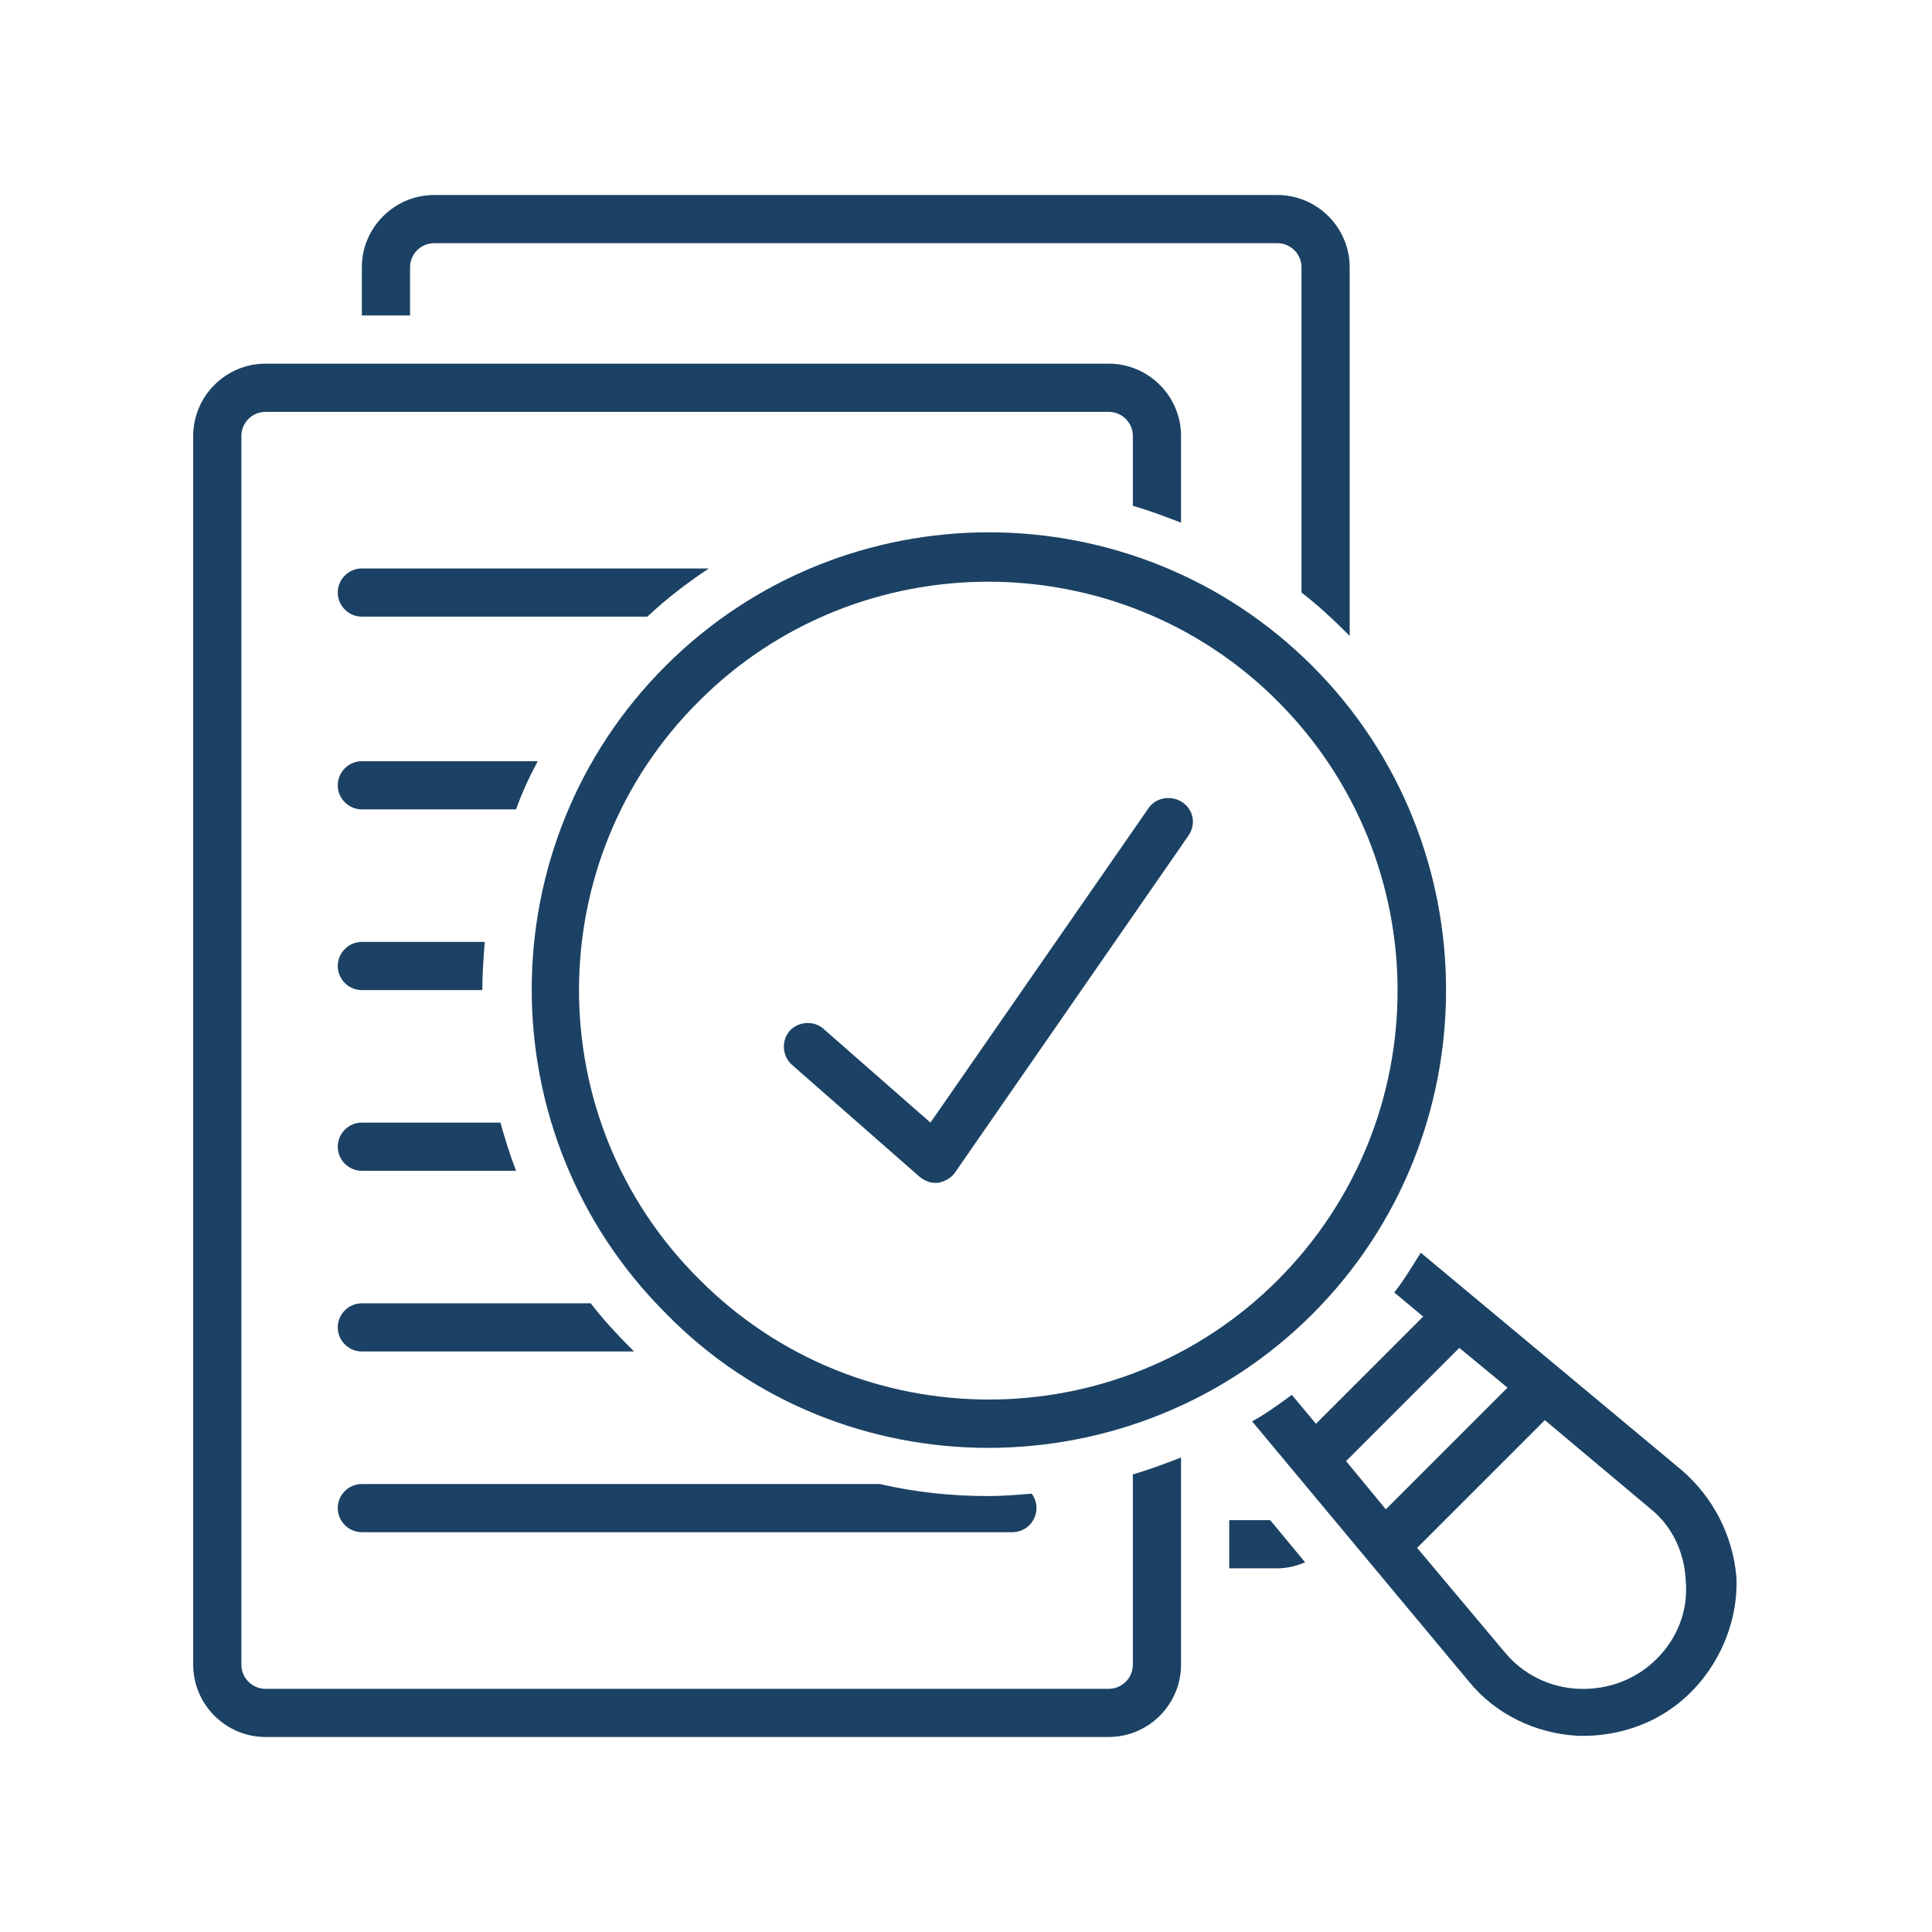<svg xmlns="http://www.w3.org/2000/svg" xmlns:xlink="http://www.w3.org/1999/xlink" width="500" viewBox="0 0 375 375" height="500" preserveAspectRatio="xMidYMid meet"><defs><clipPath id="3c78a1994f"><path d="M 70 37.5 L 262 37.5 L 262 124 L 70 124 Z M 70 37.5 " clip-rule="nonzero"></path></clipPath><clipPath id="ad27c6c5d5"><path d="M 243 243 L 337.5 243 L 337.5 337 L 243 337 Z M 243 243 " clip-rule="nonzero"></path></clipPath><clipPath id="94c53bc804"><path d="M 37.5 70 L 230 70 L 230 337.5 L 37.5 337.5 Z M 37.5 70 " clip-rule="nonzero"></path></clipPath></defs><path fill="#1b4264" d="M 238.59 295.059 L 238.59 304.414 L 247.945 304.414 C 249.816 304.414 251.684 303.945 253.324 303.246 L 246.543 295.059 Z M 238.59 295.059 " fill-opacity="1" fill-rule="nonzero"></path><g clip-path="url(#3c78a1994f)"><path fill="#1b4264" d="M 79.59 51.879 C 79.59 49.309 81.691 47.203 84.266 47.203 L 247.945 47.203 C 250.516 47.203 252.621 49.309 252.621 51.879 L 252.621 115.012 C 255.66 117.352 258.465 119.926 261.273 122.73 C 261.508 122.965 261.738 123.199 261.973 123.43 L 261.973 51.879 C 261.973 44.164 255.66 37.852 247.945 37.852 L 84.266 37.852 C 76.551 37.852 70.234 44.164 70.234 51.879 L 70.234 61.234 L 79.59 61.234 Z M 79.59 51.879 " fill-opacity="1" fill-rule="nonzero"></path></g><g clip-path="url(#ad27c6c5d5)"><path fill="#1b4264" d="M 326.277 285.238 L 275.77 243.152 C 274.133 245.723 272.496 248.527 270.625 250.867 L 276.238 255.543 L 255.426 276.355 L 250.75 270.742 C 248.18 272.613 245.605 274.484 243.035 275.887 L 285.121 326.395 C 290.266 332.707 297.984 336.449 306.168 336.914 C 312.715 337.148 319.496 335.277 324.875 331.305 C 332.59 325.691 337.5 315.871 337.031 306.051 C 336.332 298.102 332.59 290.617 326.277 285.238 Z M 261.273 283.602 L 283.254 261.625 L 292.605 269.34 L 268.988 292.957 Z M 321.602 321.949 C 317.625 325.926 312.246 328.031 306.402 327.797 C 300.789 327.562 295.645 324.992 292.137 320.781 L 275.066 300.438 L 299.855 275.652 L 320.195 292.723 C 324.641 296.23 326.977 301.375 327.211 306.984 C 327.68 312.598 325.574 317.977 321.602 321.949 Z M 321.602 321.949 " fill-opacity="1" fill-rule="nonzero"></path></g><path fill="#1b4264" d="M 70.234 297.398 L 196.504 297.398 C 199.074 297.398 201.18 295.293 201.18 292.723 C 201.18 291.785 200.945 290.852 200.242 289.918 C 197.438 290.148 194.633 290.383 191.824 290.383 C 184.812 290.383 177.797 289.684 170.781 288.047 L 70.234 288.047 C 67.664 288.047 65.559 290.148 65.559 292.723 C 65.559 295.293 67.664 297.398 70.234 297.398 Z M 70.234 297.398 " fill-opacity="1" fill-rule="nonzero"></path><path fill="#1b4264" d="M 70.234 262.324 L 123.082 262.324 C 122.848 262.09 122.613 261.855 122.379 261.625 C 119.574 258.816 117 256.012 114.664 252.973 L 70.234 252.973 C 67.664 252.973 65.559 255.074 65.559 257.648 C 65.559 260.219 67.664 262.324 70.234 262.324 Z M 70.234 262.324 " fill-opacity="1" fill-rule="nonzero"></path><path fill="#1b4264" d="M 70.234 227.25 L 100.164 227.25 C 98.996 224.211 98.062 221.172 97.125 217.898 L 70.234 217.898 C 67.664 217.898 65.559 220 65.559 222.574 C 65.559 225.145 67.664 227.25 70.234 227.25 Z M 70.234 227.25 " fill-opacity="1" fill-rule="nonzero"></path><path fill="#1b4264" d="M 70.234 192.176 L 93.617 192.176 C 93.617 189.137 93.852 185.863 94.086 182.824 L 70.234 182.824 C 67.664 182.824 65.559 184.93 65.559 187.5 C 65.559 190.07 67.664 192.176 70.234 192.176 Z M 70.234 192.176 " fill-opacity="1" fill-rule="nonzero"></path><path fill="#1b4264" d="M 70.234 157.102 L 100.164 157.102 C 101.336 153.828 102.738 150.789 104.375 147.75 L 70.234 147.75 C 67.664 147.75 65.559 149.855 65.559 152.426 C 65.559 154.996 67.664 157.102 70.234 157.102 Z M 70.234 157.102 " fill-opacity="1" fill-rule="nonzero"></path><path fill="#1b4264" d="M 70.234 119.691 L 125.652 119.691 C 129.395 116.184 133.367 113.145 137.578 110.336 L 70.234 110.336 C 67.664 110.336 65.559 112.441 65.559 115.012 C 65.559 117.586 67.664 119.691 70.234 119.691 Z M 70.234 119.691 " fill-opacity="1" fill-rule="nonzero"></path><g clip-path="url(#94c53bc804)"><path fill="#1b4264" d="M 219.887 323.121 C 219.887 325.691 217.781 327.797 215.207 327.797 L 51.531 327.797 C 48.957 327.797 46.852 325.691 46.852 323.121 L 46.852 84.617 C 46.852 82.043 48.957 79.941 51.531 79.941 L 215.207 79.941 C 217.781 79.941 219.887 82.043 219.887 84.617 L 219.887 98.18 C 223.16 99.113 226.199 100.281 229.238 101.453 L 229.238 84.617 C 229.238 76.898 222.926 70.586 215.207 70.586 L 51.531 70.586 C 43.812 70.586 37.5 76.898 37.5 84.617 L 37.5 323.121 C 37.5 330.836 43.812 337.148 51.531 337.148 L 215.207 337.148 C 222.926 337.148 229.238 330.836 229.238 323.121 L 229.238 282.902 C 226.199 284.07 223.16 285.238 219.887 286.176 Z M 219.887 323.121 " fill-opacity="1" fill-rule="nonzero"></path></g><path fill="#1b4264" d="M 254.727 129.277 C 220.117 94.672 163.766 94.672 129.16 129.277 C 94.555 163.883 94.555 220.234 129.16 254.844 C 146.23 272.379 169.145 281.031 191.824 281.031 C 214.508 281.031 237.422 272.379 254.727 255.074 C 289.332 220.469 289.332 163.883 254.727 129.277 Z M 135.707 248.297 C 104.609 217.43 104.609 166.922 135.707 136.059 C 151.141 120.625 171.484 112.91 191.824 112.91 C 212.168 112.91 232.512 120.625 247.945 136.059 C 279.043 167.156 279.043 217.43 247.945 248.527 C 217.078 279.395 166.574 279.395 135.707 248.297 Z M 135.707 248.297 " fill-opacity="1" fill-rule="nonzero"></path><path fill="#1b4264" d="M 229.473 155.699 C 227.367 154.297 224.328 154.766 222.926 156.867 L 180.602 217.898 L 159.793 199.66 C 157.922 198.023 154.883 198.258 153.246 200.125 C 151.609 201.996 151.84 205.035 153.711 206.672 L 178.496 228.418 C 179.434 229.121 180.367 229.59 181.539 229.59 C 181.77 229.59 182.004 229.59 182.004 229.59 C 183.406 229.355 184.578 228.652 185.277 227.719 L 230.641 162.246 C 232.277 159.91 231.578 157.102 229.473 155.699 Z M 229.473 155.699 " fill-opacity="1" fill-rule="nonzero"></path></svg>
